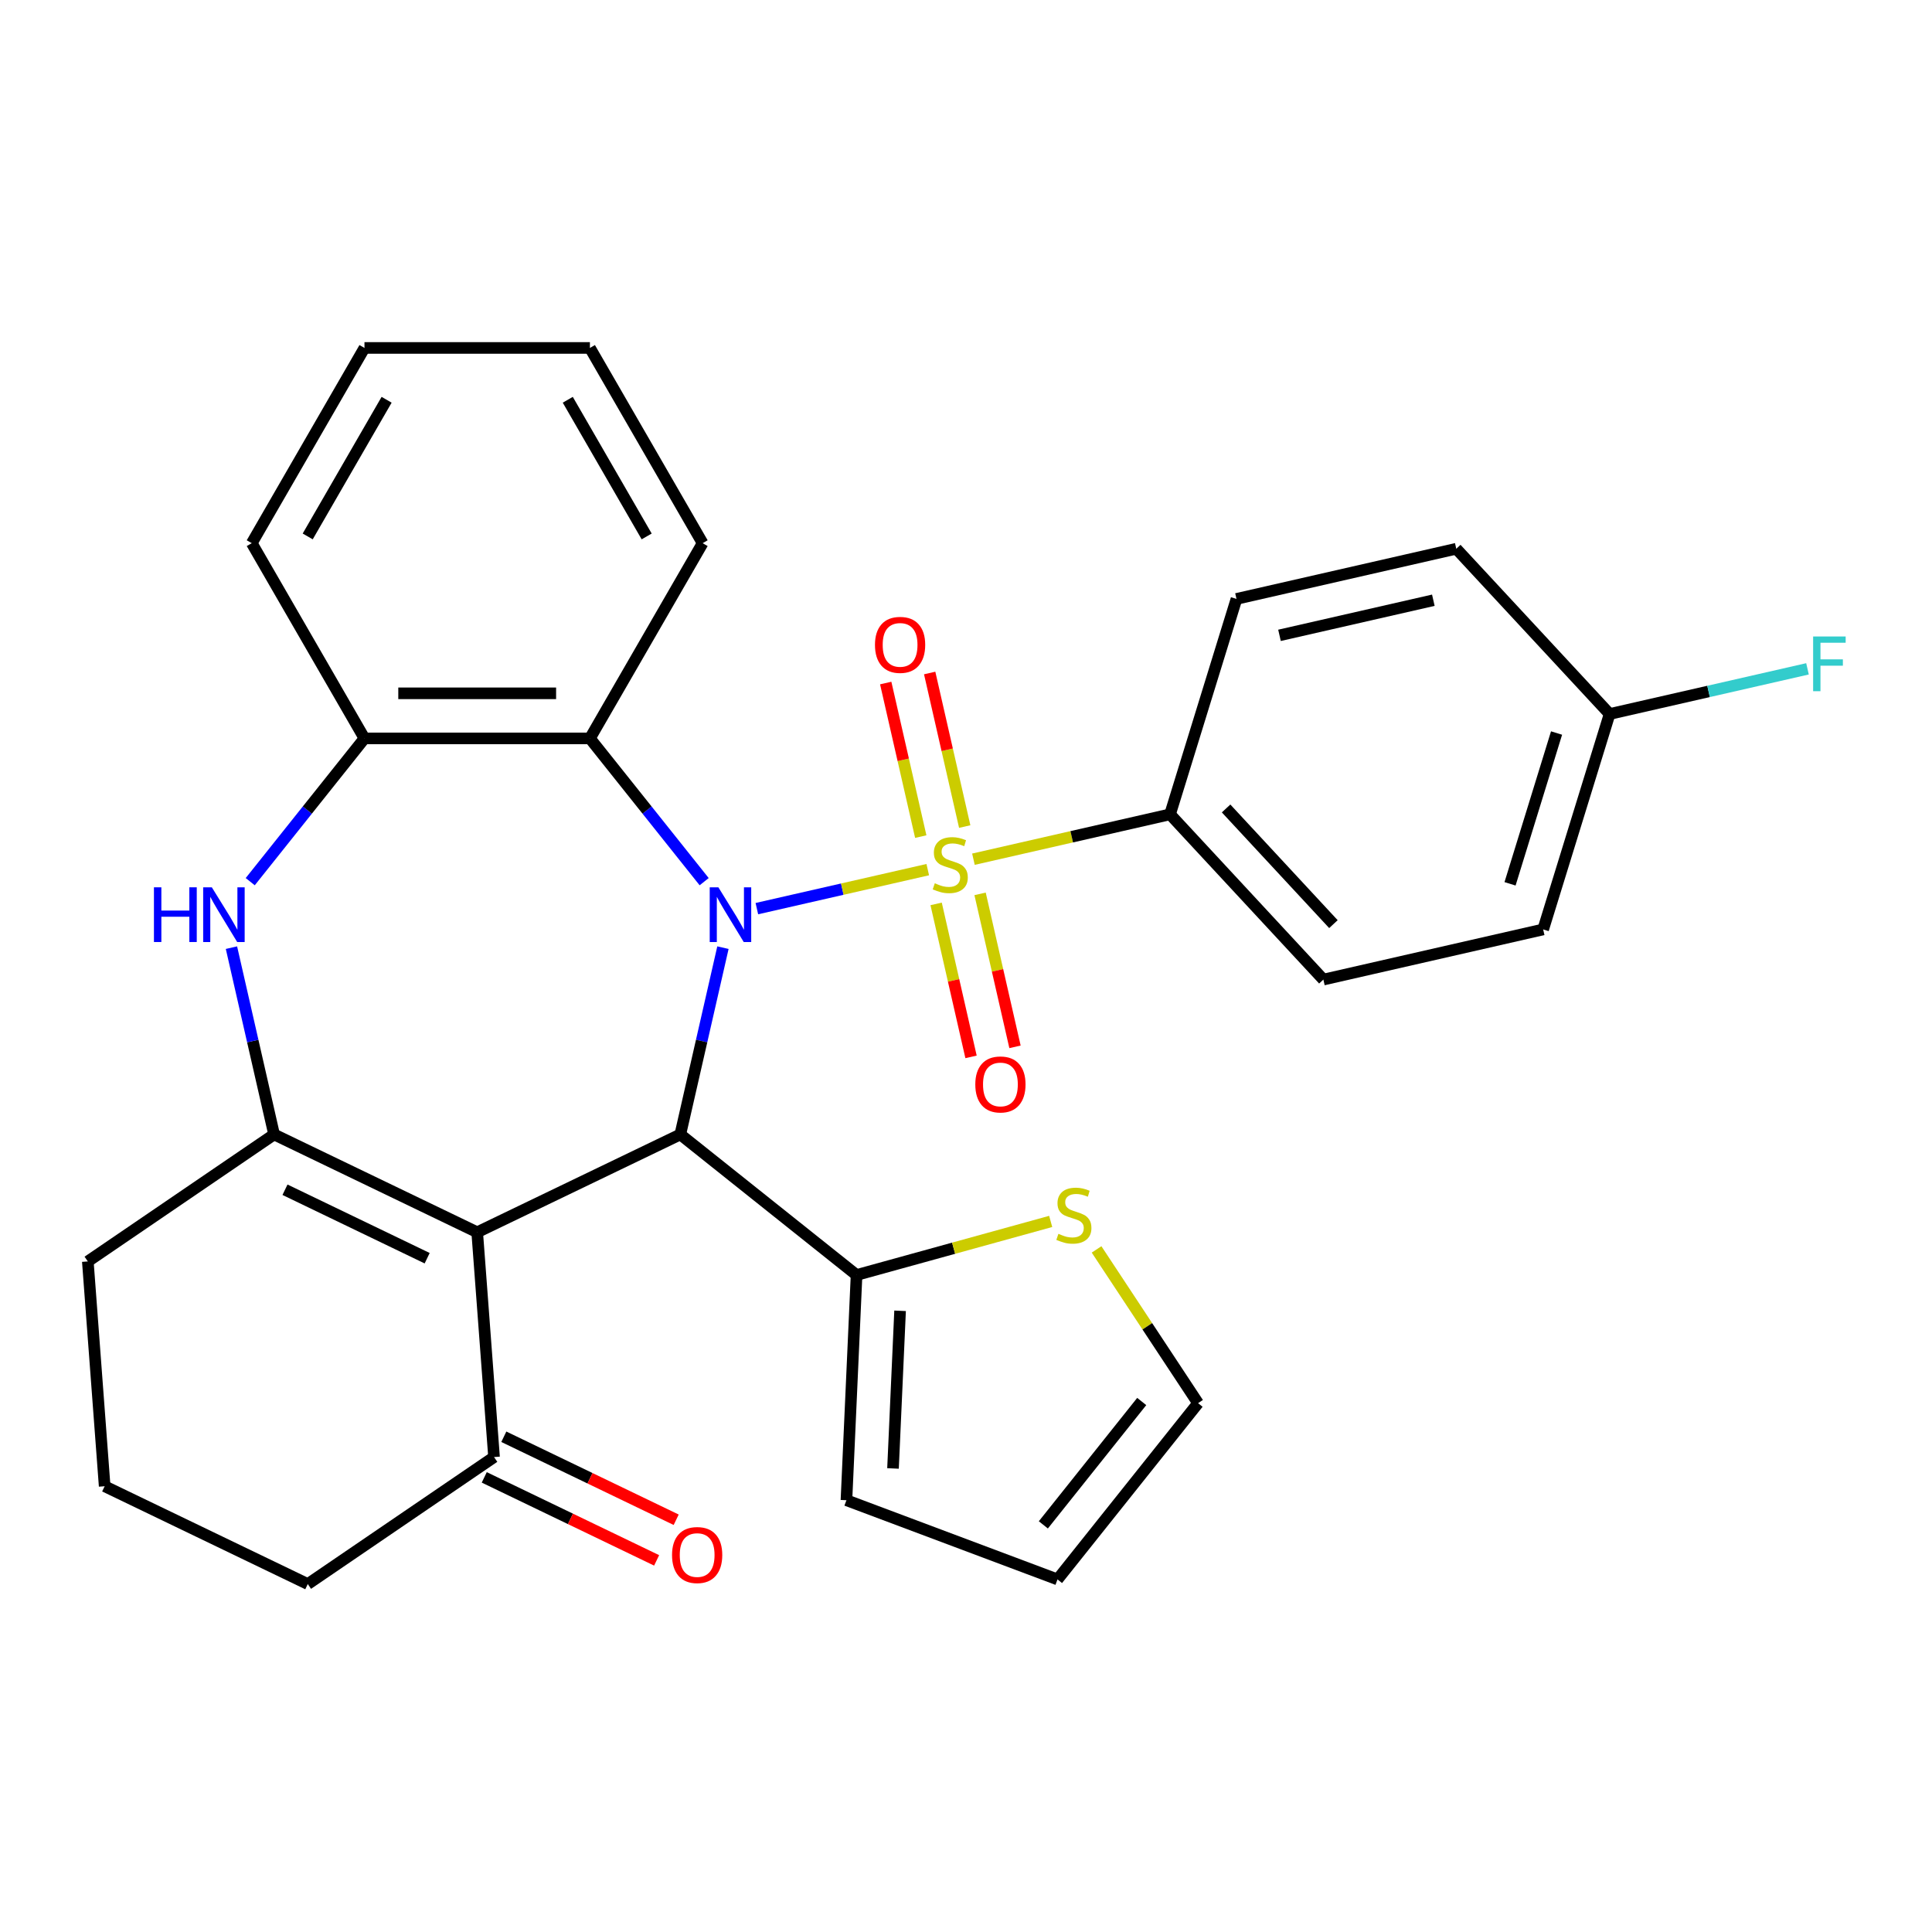 <?xml version='1.0' encoding='iso-8859-1'?>
<svg version='1.1' baseProfile='full'
              xmlns='http://www.w3.org/2000/svg'
                      xmlns:rdkit='http://www.rdkit.org/xml'
                      xmlns:xlink='http://www.w3.org/1999/xlink'
                  xml:space='preserve'
width='1000px' height='1000px' viewBox='0 0 1000 1000'>
<!-- END OF HEADER -->
<rect style='opacity:1.0;fill:#FFFFFF;stroke:none' width='1000' height='1000' x='0' y='0'> </rect>
<path class='bond-0' d='M 391.748,470.31 L 435.976,460.216' style='fill:none;fill-rule:evenodd;stroke:#0000FF;stroke-width:6px;stroke-linecap:butt;stroke-linejoin:miter;stroke-opacity:1' />
<path class='bond-0' d='M 435.976,460.216 L 480.204,450.121' style='fill:none;fill-rule:evenodd;stroke:#CCCC00;stroke-width:6px;stroke-linecap:butt;stroke-linejoin:miter;stroke-opacity:1' />
<path class='bond-2' d='M 374.193,490.505 L 363.159,538.846' style='fill:none;fill-rule:evenodd;stroke:#0000FF;stroke-width:6px;stroke-linecap:butt;stroke-linejoin:miter;stroke-opacity:1' />
<path class='bond-2' d='M 363.159,538.846 L 352.125,587.188' style='fill:none;fill-rule:evenodd;stroke:#000000;stroke-width:6px;stroke-linecap:butt;stroke-linejoin:miter;stroke-opacity:1' />
<path class='bond-5' d='M 364.472,456.35 L 334.905,419.275' style='fill:none;fill-rule:evenodd;stroke:#0000FF;stroke-width:6px;stroke-linecap:butt;stroke-linejoin:miter;stroke-opacity:1' />
<path class='bond-5' d='M 334.905,419.275 L 305.338,382.199' style='fill:none;fill-rule:evenodd;stroke:#000000;stroke-width:6px;stroke-linecap:butt;stroke-linejoin:miter;stroke-opacity:1' />
<path class='bond-8' d='M 503.848,444.724 L 554.729,433.111' style='fill:none;fill-rule:evenodd;stroke:#CCCC00;stroke-width:6px;stroke-linecap:butt;stroke-linejoin:miter;stroke-opacity:1' />
<path class='bond-8' d='M 554.729,433.111 L 605.611,421.497' style='fill:none;fill-rule:evenodd;stroke:#000000;stroke-width:6px;stroke-linecap:butt;stroke-linejoin:miter;stroke-opacity:1' />
<path class='bond-10' d='M 484.537,467.856 L 493.573,507.447' style='fill:none;fill-rule:evenodd;stroke:#CCCC00;stroke-width:6px;stroke-linecap:butt;stroke-linejoin:miter;stroke-opacity:1' />
<path class='bond-10' d='M 493.573,507.447 L 502.609,547.038' style='fill:none;fill-rule:evenodd;stroke:#FF0000;stroke-width:6px;stroke-linecap:butt;stroke-linejoin:miter;stroke-opacity:1' />
<path class='bond-10' d='M 507.289,462.663 L 516.325,502.254' style='fill:none;fill-rule:evenodd;stroke:#CCCC00;stroke-width:6px;stroke-linecap:butt;stroke-linejoin:miter;stroke-opacity:1' />
<path class='bond-10' d='M 516.325,502.254 L 525.362,541.845' style='fill:none;fill-rule:evenodd;stroke:#FF0000;stroke-width:6px;stroke-linecap:butt;stroke-linejoin:miter;stroke-opacity:1' />
<path class='bond-11' d='M 499.338,427.829 L 490.267,388.087' style='fill:none;fill-rule:evenodd;stroke:#CCCC00;stroke-width:6px;stroke-linecap:butt;stroke-linejoin:miter;stroke-opacity:1' />
<path class='bond-11' d='M 490.267,388.087 L 481.197,348.346' style='fill:none;fill-rule:evenodd;stroke:#FF0000;stroke-width:6px;stroke-linecap:butt;stroke-linejoin:miter;stroke-opacity:1' />
<path class='bond-11' d='M 476.586,433.022 L 467.515,393.28' style='fill:none;fill-rule:evenodd;stroke:#CCCC00;stroke-width:6px;stroke-linecap:butt;stroke-linejoin:miter;stroke-opacity:1' />
<path class='bond-11' d='M 467.515,393.28 L 458.445,353.539' style='fill:none;fill-rule:evenodd;stroke:#FF0000;stroke-width:6px;stroke-linecap:butt;stroke-linejoin:miter;stroke-opacity:1' />
<path class='bond-1' d='M 246.995,637.816 L 352.125,587.188' style='fill:none;fill-rule:evenodd;stroke:#000000;stroke-width:6px;stroke-linecap:butt;stroke-linejoin:miter;stroke-opacity:1' />
<path class='bond-3' d='M 246.995,637.816 L 141.865,587.188' style='fill:none;fill-rule:evenodd;stroke:#000000;stroke-width:6px;stroke-linecap:butt;stroke-linejoin:miter;stroke-opacity:1' />
<path class='bond-3' d='M 221.1,651.248 L 147.509,615.808' style='fill:none;fill-rule:evenodd;stroke:#000000;stroke-width:6px;stroke-linecap:butt;stroke-linejoin:miter;stroke-opacity:1' />
<path class='bond-9' d='M 246.995,637.816 L 255.715,754.175' style='fill:none;fill-rule:evenodd;stroke:#000000;stroke-width:6px;stroke-linecap:butt;stroke-linejoin:miter;stroke-opacity:1' />
<path class='bond-6' d='M 352.125,587.188 L 443.354,659.94' style='fill:none;fill-rule:evenodd;stroke:#000000;stroke-width:6px;stroke-linecap:butt;stroke-linejoin:miter;stroke-opacity:1' />
<path class='bond-19' d='M 141.865,587.188 L 45.455,652.919' style='fill:none;fill-rule:evenodd;stroke:#000000;stroke-width:6px;stroke-linecap:butt;stroke-linejoin:miter;stroke-opacity:1' />
<path class='bond-30' d='M 141.865,587.188 L 130.831,538.846' style='fill:none;fill-rule:evenodd;stroke:#000000;stroke-width:6px;stroke-linecap:butt;stroke-linejoin:miter;stroke-opacity:1' />
<path class='bond-30' d='M 130.831,538.846 L 119.798,490.505' style='fill:none;fill-rule:evenodd;stroke:#0000FF;stroke-width:6px;stroke-linecap:butt;stroke-linejoin:miter;stroke-opacity:1' />
<path class='bond-4' d='M 129.518,456.35 L 159.085,419.275' style='fill:none;fill-rule:evenodd;stroke:#0000FF;stroke-width:6px;stroke-linecap:butt;stroke-linejoin:miter;stroke-opacity:1' />
<path class='bond-4' d='M 159.085,419.275 L 188.652,382.199' style='fill:none;fill-rule:evenodd;stroke:#000000;stroke-width:6px;stroke-linecap:butt;stroke-linejoin:miter;stroke-opacity:1' />
<path class='bond-7' d='M 305.338,382.199 L 188.652,382.199' style='fill:none;fill-rule:evenodd;stroke:#000000;stroke-width:6px;stroke-linecap:butt;stroke-linejoin:miter;stroke-opacity:1' />
<path class='bond-7' d='M 287.835,358.862 L 206.155,358.862' style='fill:none;fill-rule:evenodd;stroke:#000000;stroke-width:6px;stroke-linecap:butt;stroke-linejoin:miter;stroke-opacity:1' />
<path class='bond-24' d='M 305.338,382.199 L 363.681,281.146' style='fill:none;fill-rule:evenodd;stroke:#000000;stroke-width:6px;stroke-linecap:butt;stroke-linejoin:miter;stroke-opacity:1' />
<path class='bond-12' d='M 443.354,659.94 L 493.596,646.074' style='fill:none;fill-rule:evenodd;stroke:#000000;stroke-width:6px;stroke-linecap:butt;stroke-linejoin:miter;stroke-opacity:1' />
<path class='bond-12' d='M 493.596,646.074 L 543.838,632.208' style='fill:none;fill-rule:evenodd;stroke:#CCCC00;stroke-width:6px;stroke-linecap:butt;stroke-linejoin:miter;stroke-opacity:1' />
<path class='bond-13' d='M 443.354,659.94 L 438.119,776.508' style='fill:none;fill-rule:evenodd;stroke:#000000;stroke-width:6px;stroke-linecap:butt;stroke-linejoin:miter;stroke-opacity:1' />
<path class='bond-13' d='M 465.882,678.472 L 462.218,760.07' style='fill:none;fill-rule:evenodd;stroke:#000000;stroke-width:6px;stroke-linecap:butt;stroke-linejoin:miter;stroke-opacity:1' />
<path class='bond-25' d='M 188.652,382.199 L 130.309,281.146' style='fill:none;fill-rule:evenodd;stroke:#000000;stroke-width:6px;stroke-linecap:butt;stroke-linejoin:miter;stroke-opacity:1' />
<path class='bond-17' d='M 605.611,421.497 L 684.977,507.034' style='fill:none;fill-rule:evenodd;stroke:#000000;stroke-width:6px;stroke-linecap:butt;stroke-linejoin:miter;stroke-opacity:1' />
<path class='bond-17' d='M 634.623,418.455 L 690.18,478.33' style='fill:none;fill-rule:evenodd;stroke:#000000;stroke-width:6px;stroke-linecap:butt;stroke-linejoin:miter;stroke-opacity:1' />
<path class='bond-18' d='M 605.611,421.497 L 640.005,309.996' style='fill:none;fill-rule:evenodd;stroke:#000000;stroke-width:6px;stroke-linecap:butt;stroke-linejoin:miter;stroke-opacity:1' />
<path class='bond-15' d='M 250.652,764.688 L 295.259,786.17' style='fill:none;fill-rule:evenodd;stroke:#000000;stroke-width:6px;stroke-linecap:butt;stroke-linejoin:miter;stroke-opacity:1' />
<path class='bond-15' d='M 295.259,786.17 L 339.865,807.651' style='fill:none;fill-rule:evenodd;stroke:#FF0000;stroke-width:6px;stroke-linecap:butt;stroke-linejoin:miter;stroke-opacity:1' />
<path class='bond-15' d='M 260.778,743.662 L 305.384,765.144' style='fill:none;fill-rule:evenodd;stroke:#000000;stroke-width:6px;stroke-linecap:butt;stroke-linejoin:miter;stroke-opacity:1' />
<path class='bond-15' d='M 305.384,765.144 L 349.991,786.625' style='fill:none;fill-rule:evenodd;stroke:#FF0000;stroke-width:6px;stroke-linecap:butt;stroke-linejoin:miter;stroke-opacity:1' />
<path class='bond-26' d='M 255.715,754.175 L 159.305,819.907' style='fill:none;fill-rule:evenodd;stroke:#000000;stroke-width:6px;stroke-linecap:butt;stroke-linejoin:miter;stroke-opacity:1' />
<path class='bond-14' d='M 567.582,646.695 L 593.85,686.487' style='fill:none;fill-rule:evenodd;stroke:#CCCC00;stroke-width:6px;stroke-linecap:butt;stroke-linejoin:miter;stroke-opacity:1' />
<path class='bond-14' d='M 593.85,686.487 L 620.117,726.28' style='fill:none;fill-rule:evenodd;stroke:#000000;stroke-width:6px;stroke-linecap:butt;stroke-linejoin:miter;stroke-opacity:1' />
<path class='bond-16' d='M 438.119,776.508 L 547.364,817.509' style='fill:none;fill-rule:evenodd;stroke:#000000;stroke-width:6px;stroke-linecap:butt;stroke-linejoin:miter;stroke-opacity:1' />
<path class='bond-32' d='M 620.117,726.28 L 547.364,817.509' style='fill:none;fill-rule:evenodd;stroke:#000000;stroke-width:6px;stroke-linecap:butt;stroke-linejoin:miter;stroke-opacity:1' />
<path class='bond-32' d='M 590.958,725.414 L 540.031,789.274' style='fill:none;fill-rule:evenodd;stroke:#000000;stroke-width:6px;stroke-linecap:butt;stroke-linejoin:miter;stroke-opacity:1' />
<path class='bond-22' d='M 684.977,507.034 L 798.737,481.069' style='fill:none;fill-rule:evenodd;stroke:#000000;stroke-width:6px;stroke-linecap:butt;stroke-linejoin:miter;stroke-opacity:1' />
<path class='bond-21' d='M 640.005,309.996 L 753.765,284.031' style='fill:none;fill-rule:evenodd;stroke:#000000;stroke-width:6px;stroke-linecap:butt;stroke-linejoin:miter;stroke-opacity:1' />
<path class='bond-21' d='M 662.262,328.853 L 741.894,310.678' style='fill:none;fill-rule:evenodd;stroke:#000000;stroke-width:6px;stroke-linecap:butt;stroke-linejoin:miter;stroke-opacity:1' />
<path class='bond-34' d='M 45.455,652.919 L 54.175,769.279' style='fill:none;fill-rule:evenodd;stroke:#000000;stroke-width:6px;stroke-linecap:butt;stroke-linejoin:miter;stroke-opacity:1' />
<path class='bond-20' d='M 833.131,369.567 L 753.765,284.031' style='fill:none;fill-rule:evenodd;stroke:#000000;stroke-width:6px;stroke-linecap:butt;stroke-linejoin:miter;stroke-opacity:1' />
<path class='bond-23' d='M 833.131,369.567 L 884.343,357.879' style='fill:none;fill-rule:evenodd;stroke:#000000;stroke-width:6px;stroke-linecap:butt;stroke-linejoin:miter;stroke-opacity:1' />
<path class='bond-23' d='M 884.343,357.879 L 935.554,346.19' style='fill:none;fill-rule:evenodd;stroke:#33CCCC;stroke-width:6px;stroke-linecap:butt;stroke-linejoin:miter;stroke-opacity:1' />
<path class='bond-33' d='M 833.131,369.567 L 798.737,481.069' style='fill:none;fill-rule:evenodd;stroke:#000000;stroke-width:6px;stroke-linecap:butt;stroke-linejoin:miter;stroke-opacity:1' />
<path class='bond-33' d='M 805.672,379.414 L 781.596,457.465' style='fill:none;fill-rule:evenodd;stroke:#000000;stroke-width:6px;stroke-linecap:butt;stroke-linejoin:miter;stroke-opacity:1' />
<path class='bond-28' d='M 363.681,281.146 L 305.338,180.093' style='fill:none;fill-rule:evenodd;stroke:#000000;stroke-width:6px;stroke-linecap:butt;stroke-linejoin:miter;stroke-opacity:1' />
<path class='bond-28' d='M 334.719,277.657 L 293.879,206.92' style='fill:none;fill-rule:evenodd;stroke:#000000;stroke-width:6px;stroke-linecap:butt;stroke-linejoin:miter;stroke-opacity:1' />
<path class='bond-31' d='M 130.309,281.146 L 188.652,180.093' style='fill:none;fill-rule:evenodd;stroke:#000000;stroke-width:6px;stroke-linecap:butt;stroke-linejoin:miter;stroke-opacity:1' />
<path class='bond-31' d='M 159.271,277.657 L 200.111,206.92' style='fill:none;fill-rule:evenodd;stroke:#000000;stroke-width:6px;stroke-linecap:butt;stroke-linejoin:miter;stroke-opacity:1' />
<path class='bond-27' d='M 159.305,819.907 L 54.175,769.279' style='fill:none;fill-rule:evenodd;stroke:#000000;stroke-width:6px;stroke-linecap:butt;stroke-linejoin:miter;stroke-opacity:1' />
<path class='bond-29' d='M 305.338,180.093 L 188.652,180.093' style='fill:none;fill-rule:evenodd;stroke:#000000;stroke-width:6px;stroke-linecap:butt;stroke-linejoin:miter;stroke-opacity:1' />
<path  class='atom-0' d='M 371.83 459.268
L 381.11 474.268
Q 382.03 475.748, 383.51 478.428
Q 384.99 481.108, 385.07 481.268
L 385.07 459.268
L 388.83 459.268
L 388.83 487.588
L 384.95 487.588
L 374.99 471.188
Q 373.83 469.268, 372.59 467.068
Q 371.39 464.868, 371.03 464.188
L 371.03 487.588
L 367.35 487.588
L 367.35 459.268
L 371.83 459.268
' fill='#0000FF'/>
<path  class='atom-1' d='M 483.851 457.183
Q 484.171 457.303, 485.491 457.863
Q 486.811 458.423, 488.251 458.783
Q 489.731 459.103, 491.171 459.103
Q 493.851 459.103, 495.411 457.823
Q 496.971 456.503, 496.971 454.223
Q 496.971 452.663, 496.171 451.703
Q 495.411 450.743, 494.211 450.223
Q 493.011 449.703, 491.011 449.103
Q 488.491 448.343, 486.971 447.623
Q 485.491 446.903, 484.411 445.383
Q 483.371 443.863, 483.371 441.303
Q 483.371 437.743, 485.771 435.543
Q 488.211 433.343, 493.011 433.343
Q 496.291 433.343, 500.011 434.903
L 499.091 437.983
Q 495.691 436.583, 493.131 436.583
Q 490.371 436.583, 488.851 437.743
Q 487.331 438.863, 487.371 440.823
Q 487.371 442.343, 488.131 443.263
Q 488.931 444.183, 490.051 444.703
Q 491.211 445.223, 493.131 445.823
Q 495.691 446.623, 497.211 447.423
Q 498.731 448.223, 499.811 449.863
Q 500.931 451.463, 500.931 454.223
Q 500.931 458.143, 498.291 460.263
Q 495.691 462.343, 491.331 462.343
Q 488.811 462.343, 486.891 461.783
Q 485.011 461.263, 482.771 460.343
L 483.851 457.183
' fill='#CCCC00'/>
<path  class='atom-5' d='M 79.68 459.268
L 83.52 459.268
L 83.52 471.308
L 98 471.308
L 98 459.268
L 101.84 459.268
L 101.84 487.588
L 98 487.588
L 98 474.508
L 83.52 474.508
L 83.52 487.588
L 79.68 487.588
L 79.68 459.268
' fill='#0000FF'/>
<path  class='atom-5' d='M 109.64 459.268
L 118.92 474.268
Q 119.84 475.748, 121.32 478.428
Q 122.8 481.108, 122.88 481.268
L 122.88 459.268
L 126.64 459.268
L 126.64 487.588
L 122.76 487.588
L 112.8 471.188
Q 111.64 469.268, 110.4 467.068
Q 109.2 464.868, 108.84 464.188
L 108.84 487.588
L 105.16 487.588
L 105.16 459.268
L 109.64 459.268
' fill='#0000FF'/>
<path  class='atom-11' d='M 504.816 561.303
Q 504.816 554.503, 508.176 550.703
Q 511.536 546.903, 517.816 546.903
Q 524.096 546.903, 527.456 550.703
Q 530.816 554.503, 530.816 561.303
Q 530.816 568.183, 527.416 572.103
Q 524.016 575.983, 517.816 575.983
Q 511.576 575.983, 508.176 572.103
Q 504.816 568.223, 504.816 561.303
M 517.816 572.783
Q 522.136 572.783, 524.456 569.903
Q 526.816 566.983, 526.816 561.303
Q 526.816 555.743, 524.456 552.943
Q 522.136 550.103, 517.816 550.103
Q 513.496 550.103, 511.136 552.903
Q 508.816 555.703, 508.816 561.303
Q 508.816 567.023, 511.136 569.903
Q 513.496 572.783, 517.816 572.783
' fill='#FF0000'/>
<path  class='atom-12' d='M 452.886 333.782
Q 452.886 326.982, 456.246 323.182
Q 459.606 319.382, 465.886 319.382
Q 472.166 319.382, 475.526 323.182
Q 478.886 326.982, 478.886 333.782
Q 478.886 340.662, 475.486 344.582
Q 472.086 348.462, 465.886 348.462
Q 459.646 348.462, 456.246 344.582
Q 452.886 340.702, 452.886 333.782
M 465.886 345.262
Q 470.206 345.262, 472.526 342.382
Q 474.886 339.462, 474.886 333.782
Q 474.886 328.222, 472.526 325.422
Q 470.206 322.582, 465.886 322.582
Q 461.566 322.582, 459.206 325.382
Q 456.886 328.182, 456.886 333.782
Q 456.886 339.502, 459.206 342.382
Q 461.566 345.262, 465.886 345.262
' fill='#FF0000'/>
<path  class='atom-13' d='M 547.835 638.617
Q 548.155 638.737, 549.475 639.297
Q 550.795 639.857, 552.235 640.217
Q 553.715 640.537, 555.155 640.537
Q 557.835 640.537, 559.395 639.257
Q 560.955 637.937, 560.955 635.657
Q 560.955 634.097, 560.155 633.137
Q 559.395 632.177, 558.195 631.657
Q 556.995 631.137, 554.995 630.537
Q 552.475 629.777, 550.955 629.057
Q 549.475 628.337, 548.395 626.817
Q 547.355 625.297, 547.355 622.737
Q 547.355 619.177, 549.755 616.977
Q 552.195 614.777, 556.995 614.777
Q 560.275 614.777, 563.995 616.337
L 563.075 619.417
Q 559.675 618.017, 557.115 618.017
Q 554.355 618.017, 552.835 619.177
Q 551.315 620.297, 551.355 622.257
Q 551.355 623.777, 552.115 624.697
Q 552.915 625.617, 554.035 626.137
Q 555.195 626.657, 557.115 627.257
Q 559.675 628.057, 561.195 628.857
Q 562.715 629.657, 563.795 631.297
Q 564.915 632.897, 564.915 635.657
Q 564.915 639.577, 562.275 641.697
Q 559.675 643.777, 555.315 643.777
Q 552.795 643.777, 550.875 643.217
Q 548.995 642.697, 546.755 641.777
L 547.835 638.617
' fill='#CCCC00'/>
<path  class='atom-16' d='M 347.845 804.883
Q 347.845 798.083, 351.205 794.283
Q 354.565 790.483, 360.845 790.483
Q 367.125 790.483, 370.485 794.283
Q 373.845 798.083, 373.845 804.883
Q 373.845 811.763, 370.445 815.683
Q 367.045 819.563, 360.845 819.563
Q 354.605 819.563, 351.205 815.683
Q 347.845 811.803, 347.845 804.883
M 360.845 816.363
Q 365.165 816.363, 367.485 813.483
Q 369.845 810.563, 369.845 804.883
Q 369.845 799.323, 367.485 796.523
Q 365.165 793.683, 360.845 793.683
Q 356.525 793.683, 354.165 796.483
Q 351.845 799.283, 351.845 804.883
Q 351.845 810.603, 354.165 813.483
Q 356.525 816.363, 360.845 816.363
' fill='#FF0000'/>
<path  class='atom-24' d='M 938.471 329.442
L 955.311 329.442
L 955.311 332.682
L 942.271 332.682
L 942.271 341.282
L 953.871 341.282
L 953.871 344.562
L 942.271 344.562
L 942.271 357.762
L 938.471 357.762
L 938.471 329.442
' fill='#33CCCC'/>
</svg>
